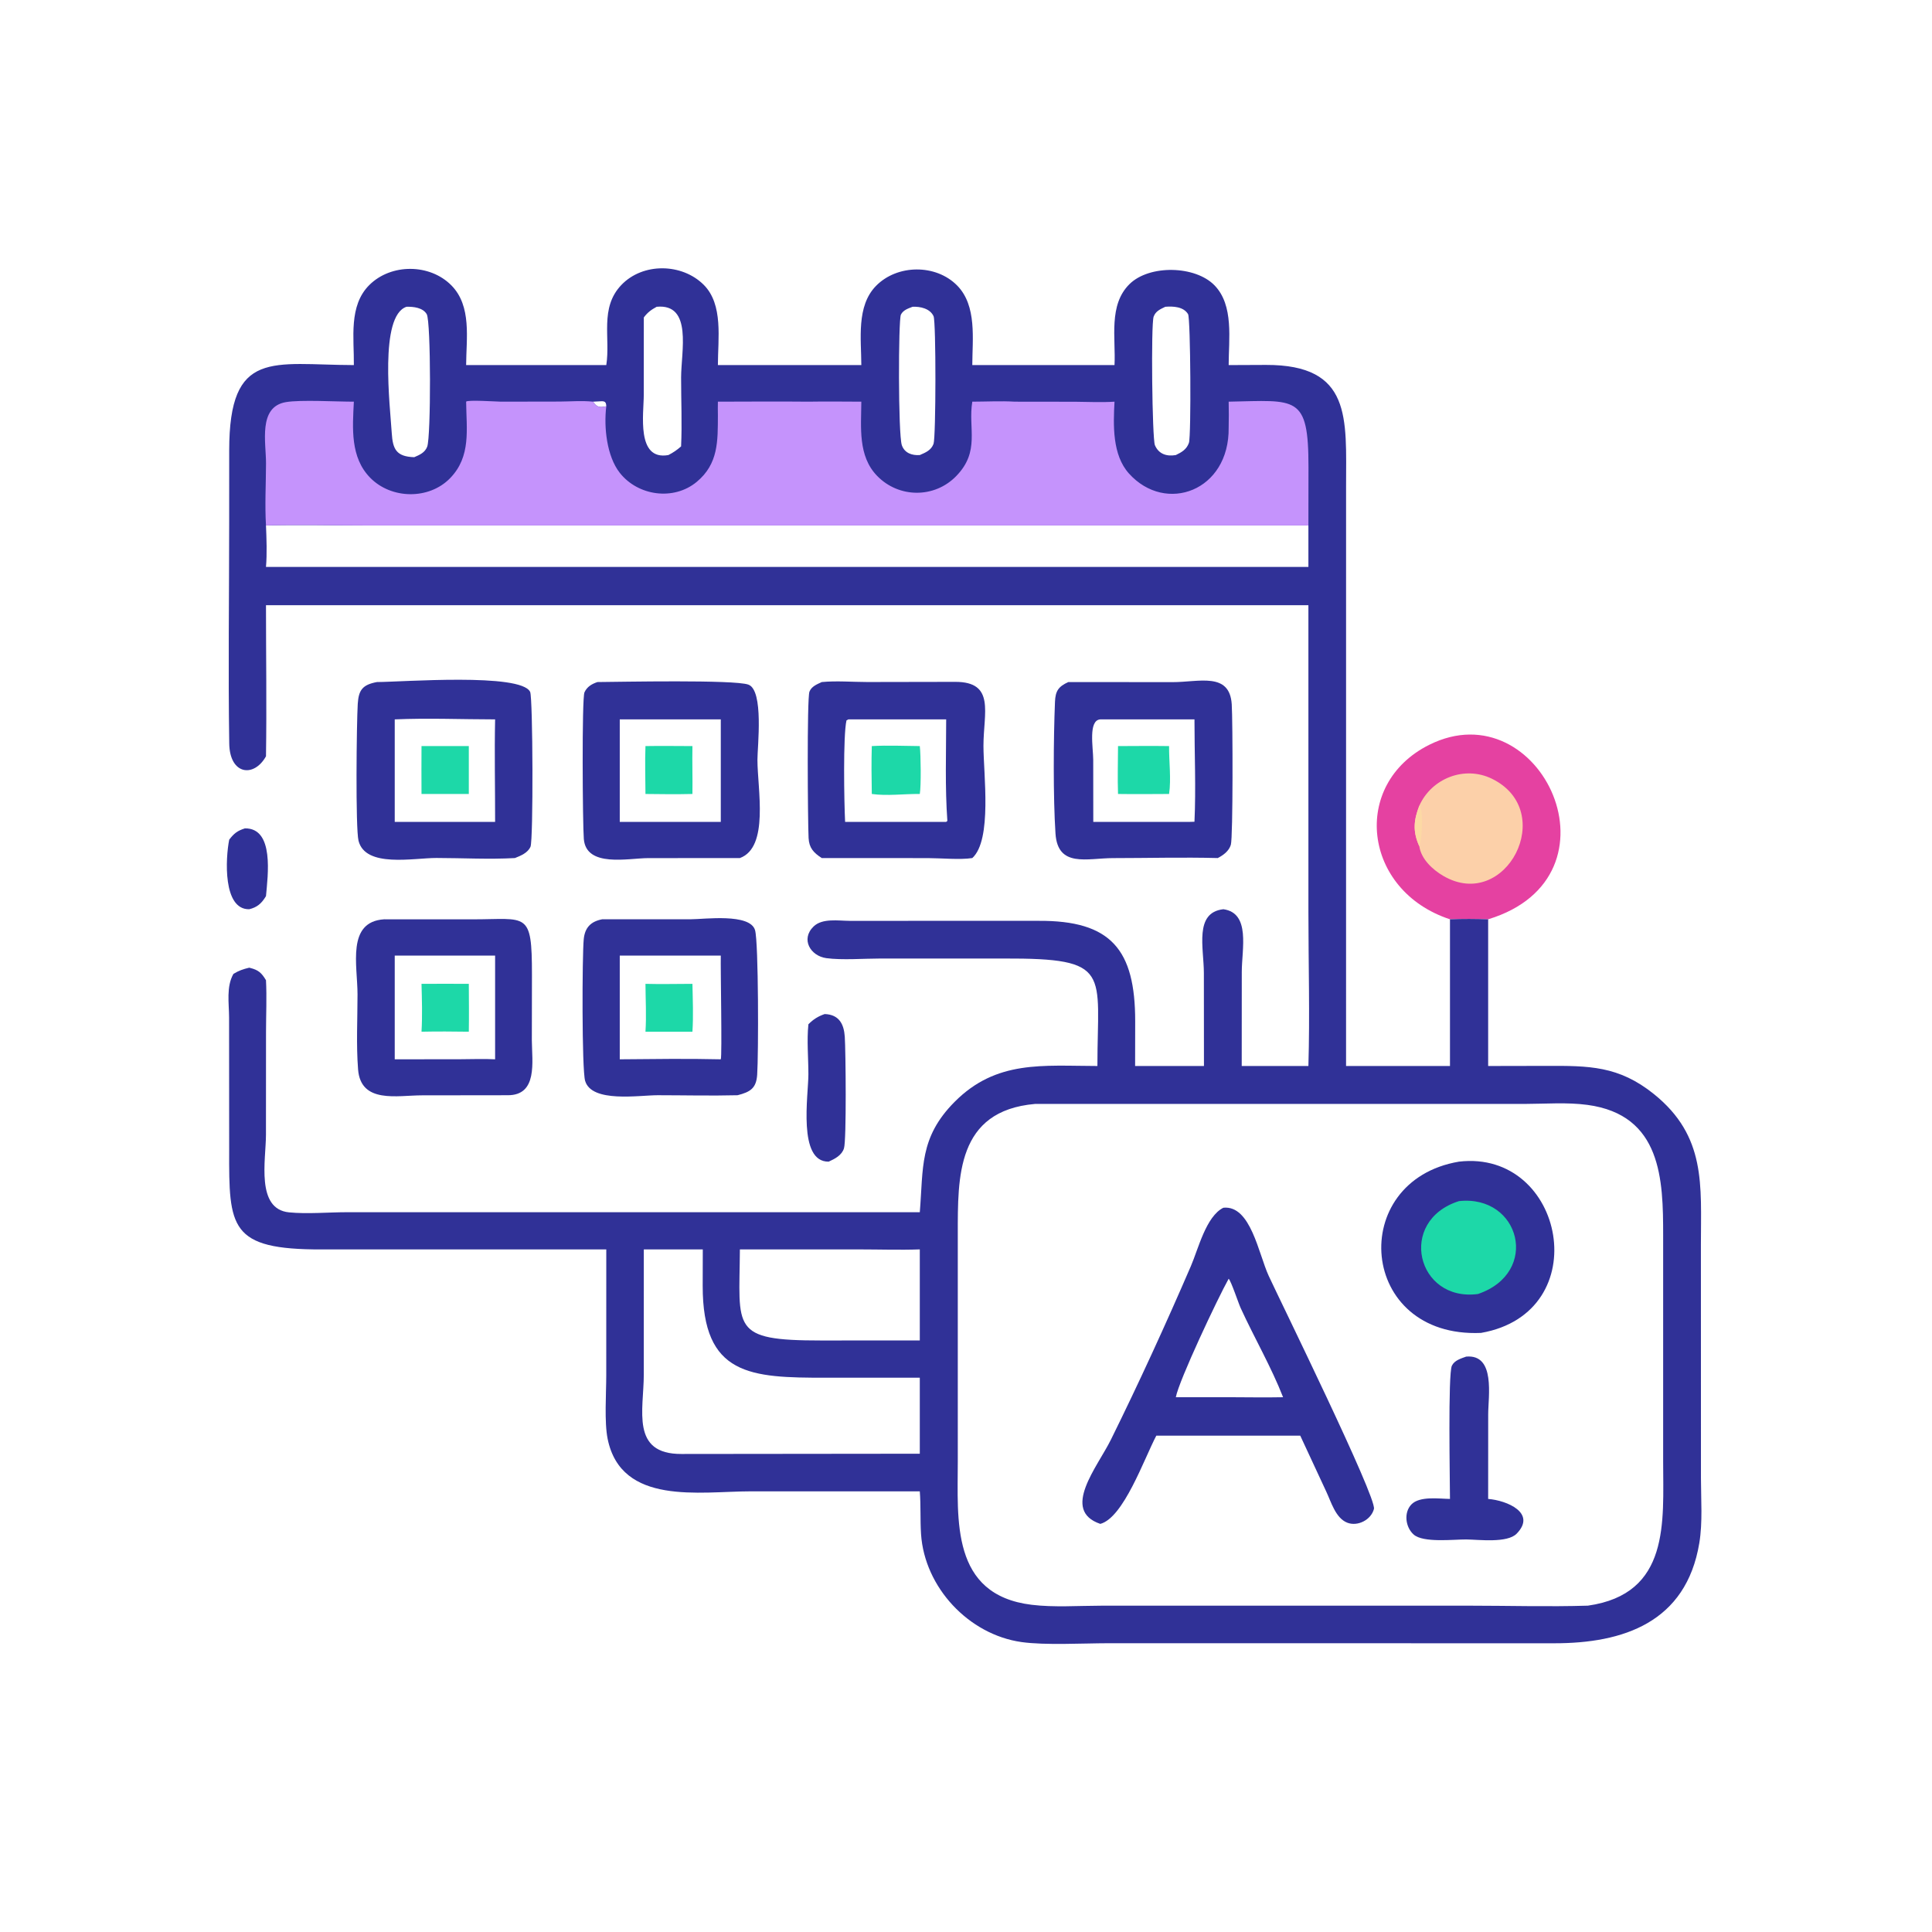 <?xml version="1.0" encoding="utf-8" ?>
<svg xmlns="http://www.w3.org/2000/svg" xmlns:xlink="http://www.w3.org/1999/xlink" width="1024" height="1024">
	<path fill="#303197" transform="scale(2 2)" d="M64.891 219.529C72.745 219.396 70.967 232.078 70.489 237.474L70.353 237.699C69.247 239.481 68.099 240.458 66.05 240.955C59.024 241.096 59.758 227.442 60.743 222.521C62.022 220.852 62.875 220.184 64.891 219.529Z"/>
	<path fill="#303197" transform="scale(2 2)" d="M218.543 268.735C222.364 268.857 223.649 271.404 223.874 274.722C224.121 278.361 224.355 302.177 223.661 304.328C223.059 306.193 221.26 307.096 219.614 307.848C211.348 307.975 214.229 290.265 214.233 284.712C214.236 280.369 213.786 275.74 214.236 271.439C215.603 270.091 216.729 269.375 218.543 268.735Z"/>
	<path fill="#E541A1" transform="scale(2 2)" d="M384.259 243.623C361.149 236.038 357.889 207.797 378.77 197.379C408.372 182.609 431.468 232.374 394.377 243.623C391 243.503 387.637 243.481 384.259 243.623Z"/>
	<path fill="#FCD0A9" transform="scale(2 2)" d="M376.138 213.504C379.397 206.262 388.101 202.83 395.358 206.367C412.947 214.941 399.081 241.798 382.485 232.119C379.683 230.485 376.616 227.663 376.138 224.278L376.016 224.003C374.356 220.209 374.69 217.233 376.138 213.504Z"/>
	<path fill="#FCD9A4" transform="scale(2 2)" d="M376.138 213.504C377.411 214.811 376.715 223.487 376.138 224.278L376.016 224.003C374.356 220.209 374.69 217.233 376.138 213.504Z"/>
	<path fill="#303197" transform="scale(2 2)" d="M101.815 243.623L125.358 243.634C139.689 243.627 140.978 241.376 140.972 258.254L140.943 275.735C140.988 281.391 142.537 290.287 134.543 290.247L111.807 290.276C105.278 290.28 95.608 292.553 94.894 283.412C94.384 276.887 94.746 270.088 94.747 263.537C94.748 255.827 91.792 244.257 101.815 243.623ZM104.609 253.244L104.609 280.728L122.029 280.709C125.067 280.706 128.181 280.562 131.21 280.728L131.21 253.244L104.609 253.244Z"/>
	<path fill="#1DD8A8" transform="scale(2 2)" d="M111.704 260.73C115.882 260.688 120.062 260.722 124.241 260.73C124.259 264.958 124.31 269.188 124.241 273.415C120.059 273.358 115.885 273.322 111.704 273.415C111.952 269.196 111.818 264.951 111.704 260.73Z"/>
	<path fill="#303197" transform="scale(2 2)" d="M159.563 243.623L183.161 243.612C186.622 243.614 198.785 241.952 200.098 246.511C201.038 249.771 201.022 279.593 200.66 284.83C200.415 288.37 198.886 289.379 195.466 290.247C188.425 290.424 181.33 290.25 174.284 290.245C169.381 290.243 156.801 292.332 155.065 286.442C154.174 283.421 154.269 253.171 154.7 248.867C155.002 245.851 156.541 244.21 159.563 243.623ZM164.244 253.244L164.244 280.728C173.144 280.655 182.122 280.518 191.017 280.728C191.391 279.83 190.928 256.603 191.017 253.244L164.244 253.244Z"/>
	<path fill="#1DD8A8" transform="scale(2 2)" d="M171.055 260.73C175.191 260.845 179.362 260.731 183.502 260.73C183.589 264.951 183.773 269.199 183.502 273.415L171.055 273.415C171.332 269.235 171.082 264.922 171.055 260.73Z"/>
	<path fill="#303197" transform="scale(2 2)" d="M158.331 180.751C164.504 180.7 194.563 180.085 198.309 181.426C202.477 182.918 200.721 197.911 200.728 201.37C200.745 209.187 203.874 224.54 196.078 227.393L171.753 227.408C166.524 227.423 155.344 229.987 154.719 222.331C154.4 218.427 154.17 185.034 154.892 183.471C155.581 181.978 156.83 181.252 158.331 180.751ZM164.244 190.644L164.244 217.807L191.017 217.807L191.017 190.644L164.244 190.644Z"/>
	<path fill="#1DD8A8" transform="scale(2 2)" d="M171.055 197.718C175.199 197.639 179.357 197.715 183.502 197.718C183.417 201.948 183.568 206.18 183.502 210.411C179.365 210.511 175.193 210.467 171.055 210.411C171.031 206.19 170.897 201.935 171.055 197.718Z"/>
	<path fill="#303197" transform="scale(2 2)" d="M99.874 180.751C106.584 180.724 138.091 178.282 140.494 183.365C141.226 184.912 141.354 222.69 140.586 224.395C139.84 226.051 138.033 226.758 136.458 227.393C129.605 227.781 122.54 227.38 115.659 227.371C109.595 227.364 96.829 230.048 95.013 222.805C94.19 219.522 94.495 191.567 94.807 186.543C95.038 182.834 96.098 181.468 99.874 180.751ZM104.609 190.644L104.609 217.807L131.21 217.807C131.221 208.764 131.02 199.682 131.21 190.644C122.391 190.639 113.408 190.257 104.609 190.644Z"/>
	<path fill="#1DD8A8" transform="scale(2 2)" d="M111.704 197.718L124.241 197.718L124.241 210.411L111.704 210.411C111.66 206.182 111.703 201.948 111.704 197.718Z"/>
	<path fill="#303197" transform="scale(2 2)" d="M217.777 180.751C221.667 180.379 225.895 180.734 229.823 180.742L253.144 180.7C263.831 180.681 260.626 188.937 260.626 197.634C260.627 205.158 262.979 222.571 257.667 227.393C254.508 227.898 249.266 227.409 245.896 227.405L217.777 227.393C215.593 225.986 214.417 224.689 214.284 222.081C214.072 217.932 213.823 185.085 214.514 183.297C215.057 181.894 216.516 181.342 217.777 180.751ZM224.822 190.644L224.328 190.913C223.4 194.936 223.705 212.781 223.963 217.807L250.747 217.807L251.061 217.554C250.421 208.637 250.739 199.584 250.747 190.644L224.822 190.644Z"/>
	<path fill="#1DD8A8" transform="scale(2 2)" d="M231.036 197.718C235.24 197.477 239.541 197.688 243.755 197.718C244.039 200.013 244.125 208.333 243.755 210.411C239.601 210.36 235.119 210.991 231.036 210.411C230.964 206.194 230.91 201.933 231.036 197.718Z"/>
	<path fill="#303197" transform="scale(2 2)" d="M283.122 180.751L310.725 180.772C317.683 180.793 325.864 177.998 326.423 186.635C326.7 190.91 326.773 221.897 326.187 223.87C325.687 225.552 324.195 226.628 322.72 227.393C313.497 227.151 304.195 227.401 294.963 227.407C288.141 227.412 280.316 230.046 279.715 220.888C279.087 211.319 279.176 195.774 279.581 185.995C279.699 183.151 280.456 181.954 283.122 180.751ZM291.594 190.644C288.336 190.866 289.713 198.155 289.715 201.361L289.732 217.807L315.328 217.807L316.546 217.771C316.958 208.926 316.543 199.556 316.547 190.644L291.594 190.644Z"/>
	<path fill="#1DD8A8" transform="scale(2 2)" d="M296.288 197.718C300.797 197.702 305.309 197.654 309.818 197.718C309.778 201.783 310.409 206.432 309.818 210.411C305.308 210.43 300.797 210.479 296.288 210.411C296.133 206.201 296.282 201.934 296.288 197.718Z"/>
	<path fill="#303197" transform="scale(2 2)" d="M160.672 96.751C161.813 89.568 158.854 81.632 164.646 75.542C170.339 69.556 180.711 69.715 186.489 75.474C191.735 80.702 190.253 89.838 190.249 96.751L228.261 96.751C228.243 89.864 226.902 81.137 232.142 75.775C237.747 70.038 247.997 69.912 253.66 75.669C258.93 81.026 257.691 89.888 257.667 96.751L295.357 96.751C295.721 89.62 293.694 80.83 299.337 75.285C304.609 70.104 316.731 70.359 321.855 75.614C327.029 80.922 325.613 89.942 325.608 96.751L335.497 96.709C358.313 96.644 356.727 110.88 356.725 128.772L356.719 282.501L384.259 282.501L384.259 243.623C387.637 243.481 391 243.503 394.377 243.623L394.377 282.501L409.698 282.47C421.058 282.43 428.958 282.419 438.3 289.937C452.206 301.127 450.757 314.091 450.757 329.848L450.769 391.806C450.774 397.375 451.245 403.419 450.337 408.908C446.842 430.029 430.093 435.501 411.885 435.484L293.634 435.471C287.016 435.478 276.96 436.046 270.709 435.163C256.704 433.185 245.011 420.646 244.087 406.556C243.839 402.781 244.053 398.998 243.755 395.217L198.785 395.223C185.526 395.223 164.653 399.07 161.035 381.338C160.124 376.876 160.664 369.29 160.663 364.513L160.672 331.103L85.283 331.114C60.819 331.171 60.666 325.366 60.734 304.742L60.709 269.609C60.693 265.838 59.926 261.493 61.858 258.097C63.211 257.24 64.509 256.807 66.05 256.448L66.297 256.509C68.5 257.067 69.326 257.826 70.489 259.77C70.724 264.286 70.5 268.923 70.498 273.451L70.482 300.77C70.467 307.411 67.757 320.416 76.603 321.289C81.44 321.766 87.139 321.247 92.093 321.247L243.755 321.252C244.718 309.542 243.576 301.463 252.994 291.993C264.065 280.862 276.404 282.479 290.824 282.501C290.82 257.529 294.894 253.924 266 254.018L233.34 254.018C229.042 254.015 223.115 254.486 218.97 253.916C214.818 253.345 212.1 248.915 215.621 245.517C217.934 243.284 222.194 244.018 225.11 244.034L275.127 244.031C294.474 243.887 300.845 251.659 300.837 270.666L300.817 282.501L319.06 282.501L319.038 257.884C319.036 251.23 316.412 241.824 324.204 240.955C331.474 241.957 329.085 251.538 329.085 257.554L329.069 282.501L346.739 282.501C347.141 269.002 346.745 255.367 346.744 241.857L346.739 160.386L70.489 160.386C70.487 173.724 70.698 187.093 70.489 200.427C67.273 206.178 60.878 205.312 60.752 197.053C60.453 177.502 60.732 157.902 60.736 138.347L60.74 119.372C60.744 92.351 72.274 96.699 93.776 96.751C93.865 89.66 92.332 81.035 97.883 75.524C103.664 69.786 113.933 69.843 119.643 75.65C125.049 81.148 123.564 89.714 123.53 96.751L160.672 96.751ZM274.275 292.556C253.467 294.377 253.83 311.974 253.824 327.015L253.825 387.218C253.832 402.694 251.866 422.659 273.393 425.285C279.322 426.008 285.756 425.53 291.734 425.526L389.231 425.52C399.725 425.521 410.33 425.839 420.812 425.515C442.653 422.405 440.751 403.282 440.751 387.31L440.752 327.409C440.757 312.681 440.387 295.458 420.68 292.806C415.298 292.082 409.515 292.537 404.077 292.553L274.275 292.556ZM70.489 139.249C70.632 142.788 70.789 146.723 70.489 150.247L346.739 150.247L346.739 139.249L97.128 139.249C88.263 139.248 79.347 139.014 70.489 139.249ZM170.617 331.103L170.612 364.255C170.603 373.656 167.08 385.379 180.595 385.318L243.755 385.252L243.755 365.105L218.898 365.11C198.856 365.118 186.197 364.615 186.221 340.772L186.246 331.103L170.617 331.103ZM196.078 331.103C195.939 352.172 193.451 355.248 217.574 355.242L243.755 355.23L243.755 331.103C238.477 331.295 233.147 331.109 227.862 331.107L196.078 331.103ZM107.725 81.299C100.459 83.737 103.371 107.62 103.818 114.769C104.085 119.034 105.016 121.012 109.777 121.16C111.221 120.547 112.617 119.941 113.213 118.372C114.218 115.724 114.215 85.209 113.09 83.266C112.077 81.517 109.553 81.242 107.725 81.299ZM308.82 81.299C307.512 81.931 306.267 82.442 305.73 83.903C304.991 85.909 305.335 116.279 306.066 117.987C307.087 120.377 309.239 121.005 311.605 120.594C313.179 119.843 314.465 119.095 315.075 117.363C315.702 115.58 315.518 84.363 314.85 83.251C313.649 81.249 310.882 81.133 308.82 81.299ZM174.028 81.299C172.589 82.075 171.59 82.812 170.617 84.127L170.606 104.619C170.606 109.612 168.553 122.132 177.131 120.594C178.42 119.934 179.401 119.26 180.496 118.301C180.771 112.261 180.497 106.116 180.499 100.061C180.502 93.155 183.586 80.395 174.028 81.299ZM241.843 81.299C240.662 81.757 239.352 82.165 238.748 83.384C238.061 84.771 238.006 115.101 238.995 117.98C239.719 120.087 241.745 120.746 243.755 120.594C245.316 119.917 246.765 119.33 247.398 117.621C248.034 115.904 248.084 85.251 247.403 83.791C246.453 81.752 243.879 81.199 241.843 81.299ZM157.168 106.447C158.143 107.963 158.961 108.041 160.672 107.665C160.622 106.617 160.387 106.28 159.249 106.34L157.168 106.447Z"/>
	<path fill="#C593FC" transform="scale(2 2)" d="M190.249 106.447C198.243 106.437 206.243 106.365 214.236 106.447C218.909 106.368 223.587 106.431 228.261 106.447C228.221 113.229 227.305 120.858 232.484 126.15C238.226 132.018 247.623 132.093 253.387 126.188C259.834 119.583 256.505 113.578 257.667 106.447C261.383 106.442 265.222 106.226 268.923 106.447L284.938 106.467C288.381 106.493 291.922 106.679 295.357 106.447C295.022 112.681 294.751 120.56 299.186 125.486C308.929 136.308 325.831 130.113 325.608 113.329C325.658 111.031 325.666 108.746 325.608 106.447C343.599 106.1 346.763 104.553 346.761 123.76L346.739 139.249L97.128 139.249C88.263 139.248 79.347 139.014 70.489 139.249C70.159 133.791 70.484 128.257 70.497 122.79C70.511 117.278 68.353 107.829 75.762 106.567C79.728 105.891 89.203 106.459 93.776 106.447C93.425 113.458 92.792 121.19 98.105 126.608C103.695 132.309 113.677 132.487 119.283 126.723C124.902 120.946 123.601 113.737 123.53 106.447C123.819 105.918 131.486 106.423 132.77 106.447L148.292 106.419C151.195 106.399 154.28 106.141 157.168 106.447C158.143 107.963 158.961 108.041 160.672 107.665C159.986 113.213 160.798 120.912 164.242 125.294C169.064 131.43 178.519 132.759 184.621 127.715C190.438 122.905 190.214 116.811 190.249 110.071C190.204 108.867 190.243 107.652 190.249 106.447Z"/>
	<path fill="#303197" transform="scale(2 2)" d="M388.554 359.515C396.387 358.82 394.385 370.099 394.387 374.823L394.377 397.23C399.35 397.631 407.261 400.94 401.945 406.425C399.449 409 391.897 408.005 388.554 407.972C385.172 407.953 377.176 408.913 374.641 406.673C372.469 404.754 371.943 400.863 374.038 398.69C376.221 396.427 381.323 397.186 384.259 397.23C384.258 392.633 383.705 364.079 384.766 361.918C385.469 360.486 387.167 360.021 388.554 359.515Z"/>
	<path fill="#303197" transform="scale(2 2)" d="M386.644 307.848C414.715 304.561 423.151 347.869 392.493 353.233C359.884 354.667 356.846 312.881 386.644 307.848Z"/>
	<path fill="#1DD8A8" transform="scale(2 2)" d="M386.644 318.306C402.851 316.555 408.265 337.257 391.681 342.924C375.437 345.078 370.216 323.522 386.644 318.306Z"/>
	<path fill="#303197" transform="scale(2 2)" d="M324.204 320.064C331.449 319.321 333.519 332.258 336.213 338.101C339.249 344.687 364.885 396.859 364.108 399.888C363.371 402.765 359.805 404.614 357.034 403.526C353.923 402.305 352.762 398.001 351.464 395.272L344.583 380.47L326.465 380.47L306.429 380.47C303.176 386.67 297.746 402.21 291.594 403.845C281.062 400.279 290.838 388.749 294.412 381.508C301.872 366.396 308.918 351.002 315.597 335.53C317.568 330.963 319.609 322.343 324.204 320.064ZM325.608 338.876C322.679 344.124 312.437 365.832 311.605 370.279L326.465 370.279C330.985 370.3 335.511 370.367 340.03 370.279C336.881 362.219 332.405 354.533 328.799 346.667C328.176 345.309 326.3 339.583 325.608 338.876Z"/>
</svg>
